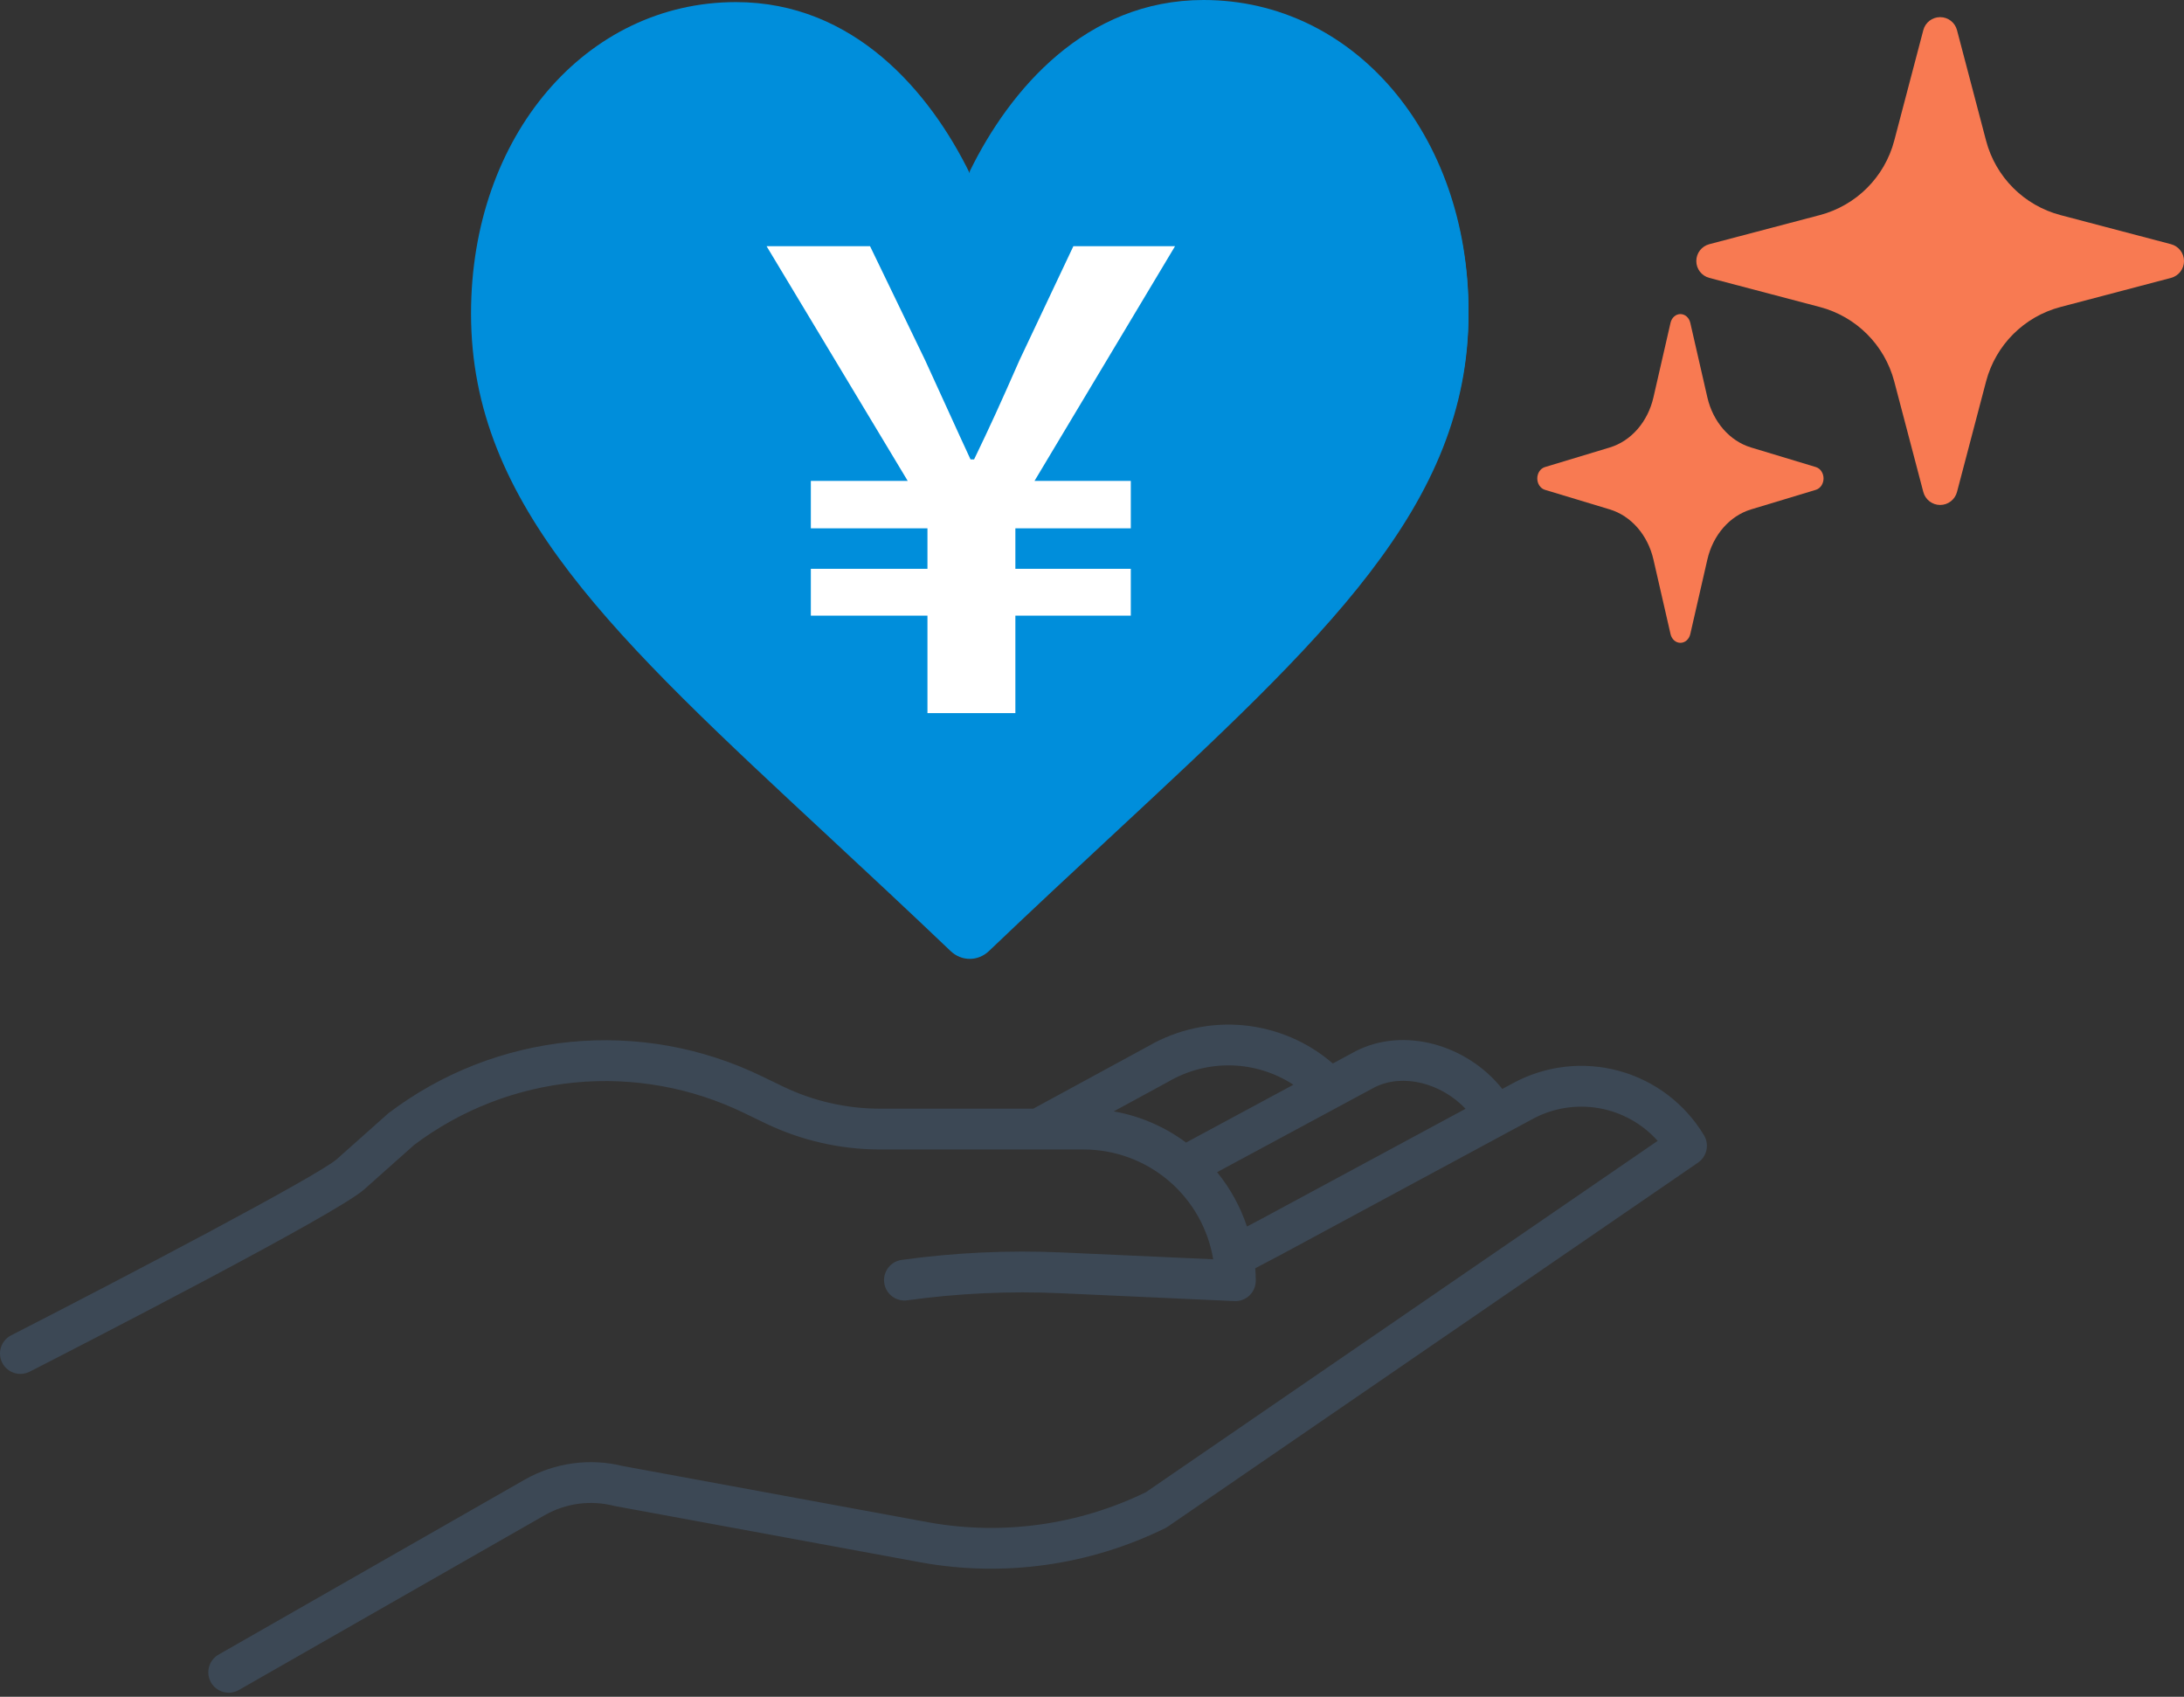 <svg width="206" height="160" viewBox="0 0 206 160" fill="none" xmlns="http://www.w3.org/2000/svg">
<rect x="0" y="0" width="206" height="160" fill="#333333" stroke="none"/>
<path d="M161.225 23.027L171.647 20.283C175.083 19.38 177.765 16.697 178.669 13.263L181.411 2.841C181.6 2.118 182.253 1.616 182.999 1.616C183.746 1.616 184.398 2.118 184.589 2.841L187.331 13.263C188.234 16.697 190.917 19.38 194.353 20.283L204.775 23.027C205.498 23.217 206 23.869 206 24.616C206 25.363 205.498 26.014 204.775 26.204L194.353 28.948C190.917 29.851 188.234 32.534 187.331 35.968L184.589 46.391C184.398 47.113 183.746 47.616 182.999 47.616C182.253 47.616 181.6 47.113 181.411 46.391L178.669 35.968C177.766 32.534 175.083 29.851 171.647 28.948L161.225 26.204C160.502 26.014 160 25.363 160 24.616C160 23.869 160.502 23.217 161.225 23.027Z" fill="#F87A52"/>
<path d="M145.719 44.044L151.836 42.196C153.853 41.588 155.428 39.779 155.957 37.466L157.568 30.441C157.679 29.953 158.061 29.616 158.5 29.616C158.938 29.616 159.321 29.953 159.432 30.441L161.041 37.466C161.573 39.779 163.147 41.588 165.164 42.196L171.281 44.044C171.704 44.173 172 44.613 172 45.116C172 45.618 171.704 46.058 171.281 46.187L165.164 48.035C163.147 48.644 161.572 50.452 161.041 52.766L159.432 59.79C159.321 60.279 158.938 60.616 158.5 60.616C158.061 60.616 157.679 60.279 157.568 59.79L155.957 52.766C155.428 50.452 153.853 48.644 151.836 48.035L145.719 46.187C145.296 46.058 145 45.618 145 45.116C145 44.613 145.296 44.173 145.719 44.044Z" fill="#F87A52"/>
<path d="M142.725 102.132L141.703 102.683C138.347 98.476 132.413 96.819 127.91 99.101C127.895 99.108 127.881 99.116 127.867 99.123L125.714 100.283C123.351 98.239 120.41 96.982 117.299 96.684C114.189 96.387 111.063 97.064 108.355 98.623L97.462 104.544H82.979C79.821 104.54 76.704 103.826 73.86 102.455L71.876 101.497C66.266 98.768 60.009 97.644 53.8 98.25C47.59 98.857 41.67 101.169 36.694 104.931C36.652 104.963 36.611 104.995 36.571 105.031L31.783 109.293C30.037 110.846 12.004 120.315 1.048 125.919C0.823 126.034 0.623 126.192 0.459 126.384C0.295 126.577 0.171 126.799 0.093 127.04C0.015 127.28 -0.014 127.534 0.006 127.785C0.026 128.037 0.096 128.282 0.211 128.507C0.326 128.732 0.485 128.932 0.677 129.096C0.869 129.26 1.092 129.384 1.333 129.462C1.573 129.539 1.827 129.569 2.079 129.548C2.33 129.528 2.576 129.459 2.801 129.344C7.606 126.886 31.711 114.507 34.341 112.166L39.071 107.957C43.48 104.641 48.721 102.607 54.213 102.078C59.706 101.549 65.239 102.546 70.201 104.959L72.184 105.918C75.552 107.541 79.241 108.386 82.979 108.391H102.218C105.15 108.395 107.986 109.437 110.222 111.332C112.458 113.228 113.95 115.855 114.432 118.745L100.199 118.103C95.144 117.876 90.078 118.11 85.066 118.802C84.813 118.834 84.57 118.916 84.349 119.042C84.129 119.169 83.935 119.339 83.781 119.541C83.626 119.742 83.513 119.973 83.448 120.219C83.383 120.465 83.368 120.721 83.403 120.973C83.438 121.225 83.522 121.468 83.651 121.687C83.781 121.906 83.952 122.097 84.156 122.25C84.359 122.402 84.591 122.513 84.838 122.575C85.085 122.637 85.341 122.65 85.593 122.612C90.374 121.952 95.204 121.729 100.025 121.946L116.435 122.688C116.695 122.7 116.955 122.659 117.198 122.568C117.442 122.476 117.665 122.336 117.853 122.157C118.041 121.977 118.19 121.761 118.292 121.522C118.394 121.282 118.447 121.025 118.447 120.765C118.447 120.37 118.428 119.98 118.4 119.592L120.783 118.336L144.554 105.518C146.466 104.483 148.671 104.124 150.812 104.498C152.954 104.872 154.906 105.957 156.354 107.579L108.081 140.71C101.734 143.802 94.569 144.799 87.619 143.557L58.764 138.245C55.64 137.474 52.339 137.922 49.535 139.5L20.625 156.018C20.404 156.142 20.211 156.31 20.055 156.509C19.899 156.709 19.784 156.938 19.717 157.182C19.65 157.426 19.631 157.681 19.663 157.933C19.695 158.184 19.776 158.427 19.901 158.647C20.027 158.867 20.195 159.06 20.396 159.215C20.597 159.369 20.826 159.483 21.07 159.549C21.315 159.615 21.57 159.632 21.822 159.599C22.073 159.567 22.316 159.484 22.535 159.358L51.429 142.848C53.393 141.746 55.705 141.44 57.889 141.991C57.928 142.001 57.968 142.01 58.009 142.017L86.928 147.341C94.738 148.737 102.79 147.601 109.909 144.098C109.991 144.058 110.069 144.011 110.145 143.96L160.165 109.63C160.569 109.352 160.852 108.931 160.956 108.452C161.06 107.973 160.977 107.472 160.724 107.052C158.935 104.073 156.065 101.898 152.712 100.982C149.359 100.065 145.782 100.477 142.725 102.132ZM110.216 101.991L110.262 101.965C112.056 100.928 114.103 100.409 116.175 100.465C118.247 100.522 120.262 101.152 121.997 102.286L111.873 107.738C109.859 106.242 107.524 105.235 105.053 104.798L110.216 101.991ZM118.971 114.942L117.617 115.656C116.995 113.791 116.04 112.055 114.798 110.532L129.669 102.522C132.338 101.185 135.953 102.143 138.235 104.554L118.971 114.942Z" fill="#3C4855"/>
<path d="M91.471 90.418C90.822 90.418 90.176 90.171 89.657 89.675C85.646 85.848 81.832 82.3 78.244 78.964C57.993 60.136 44.429 47.695 44.429 29.572C44.429 12.826 55.277 0.198 69.42 0.198C80.567 0.198 87.721 8.694 91.471 16.345C95.221 8.694 102.376 0.198 113.522 0.198C127.665 0.198 138.514 12.826 138.514 29.572C138.514 47.696 124.949 60.136 104.698 78.964C101.11 82.3 97.296 85.848 93.285 89.675C92.766 90.171 92.12 90.418 91.471 90.418Z" fill="#008EDB"/>
<path d="M93.285 89.477C97.296 85.65 101.11 82.103 104.698 78.766C124.949 59.938 138.514 47.498 138.514 29.374C138.514 12.628 127.665 0 113.522 0C102.376 0 95.221 8.496 91.471 16.147V90.22C92.12 90.22 92.766 89.973 93.285 89.477Z" fill="#008EDB"/>
<path d="M87.48 67.242H95.772V58.054H106.66V53.639H95.772V49.821H106.66V45.347H97.578L110.834 23.213H101.244L96.167 33.952C94.249 38.307 93.46 40.037 91.88 43.318H91.541C90.018 40.037 89.341 38.486 87.254 33.952L82.064 23.213H72.305L85.618 45.347H76.48V49.821H87.48V53.639H76.48V58.054H87.48V67.242Z" fill="white"/>
</svg>
